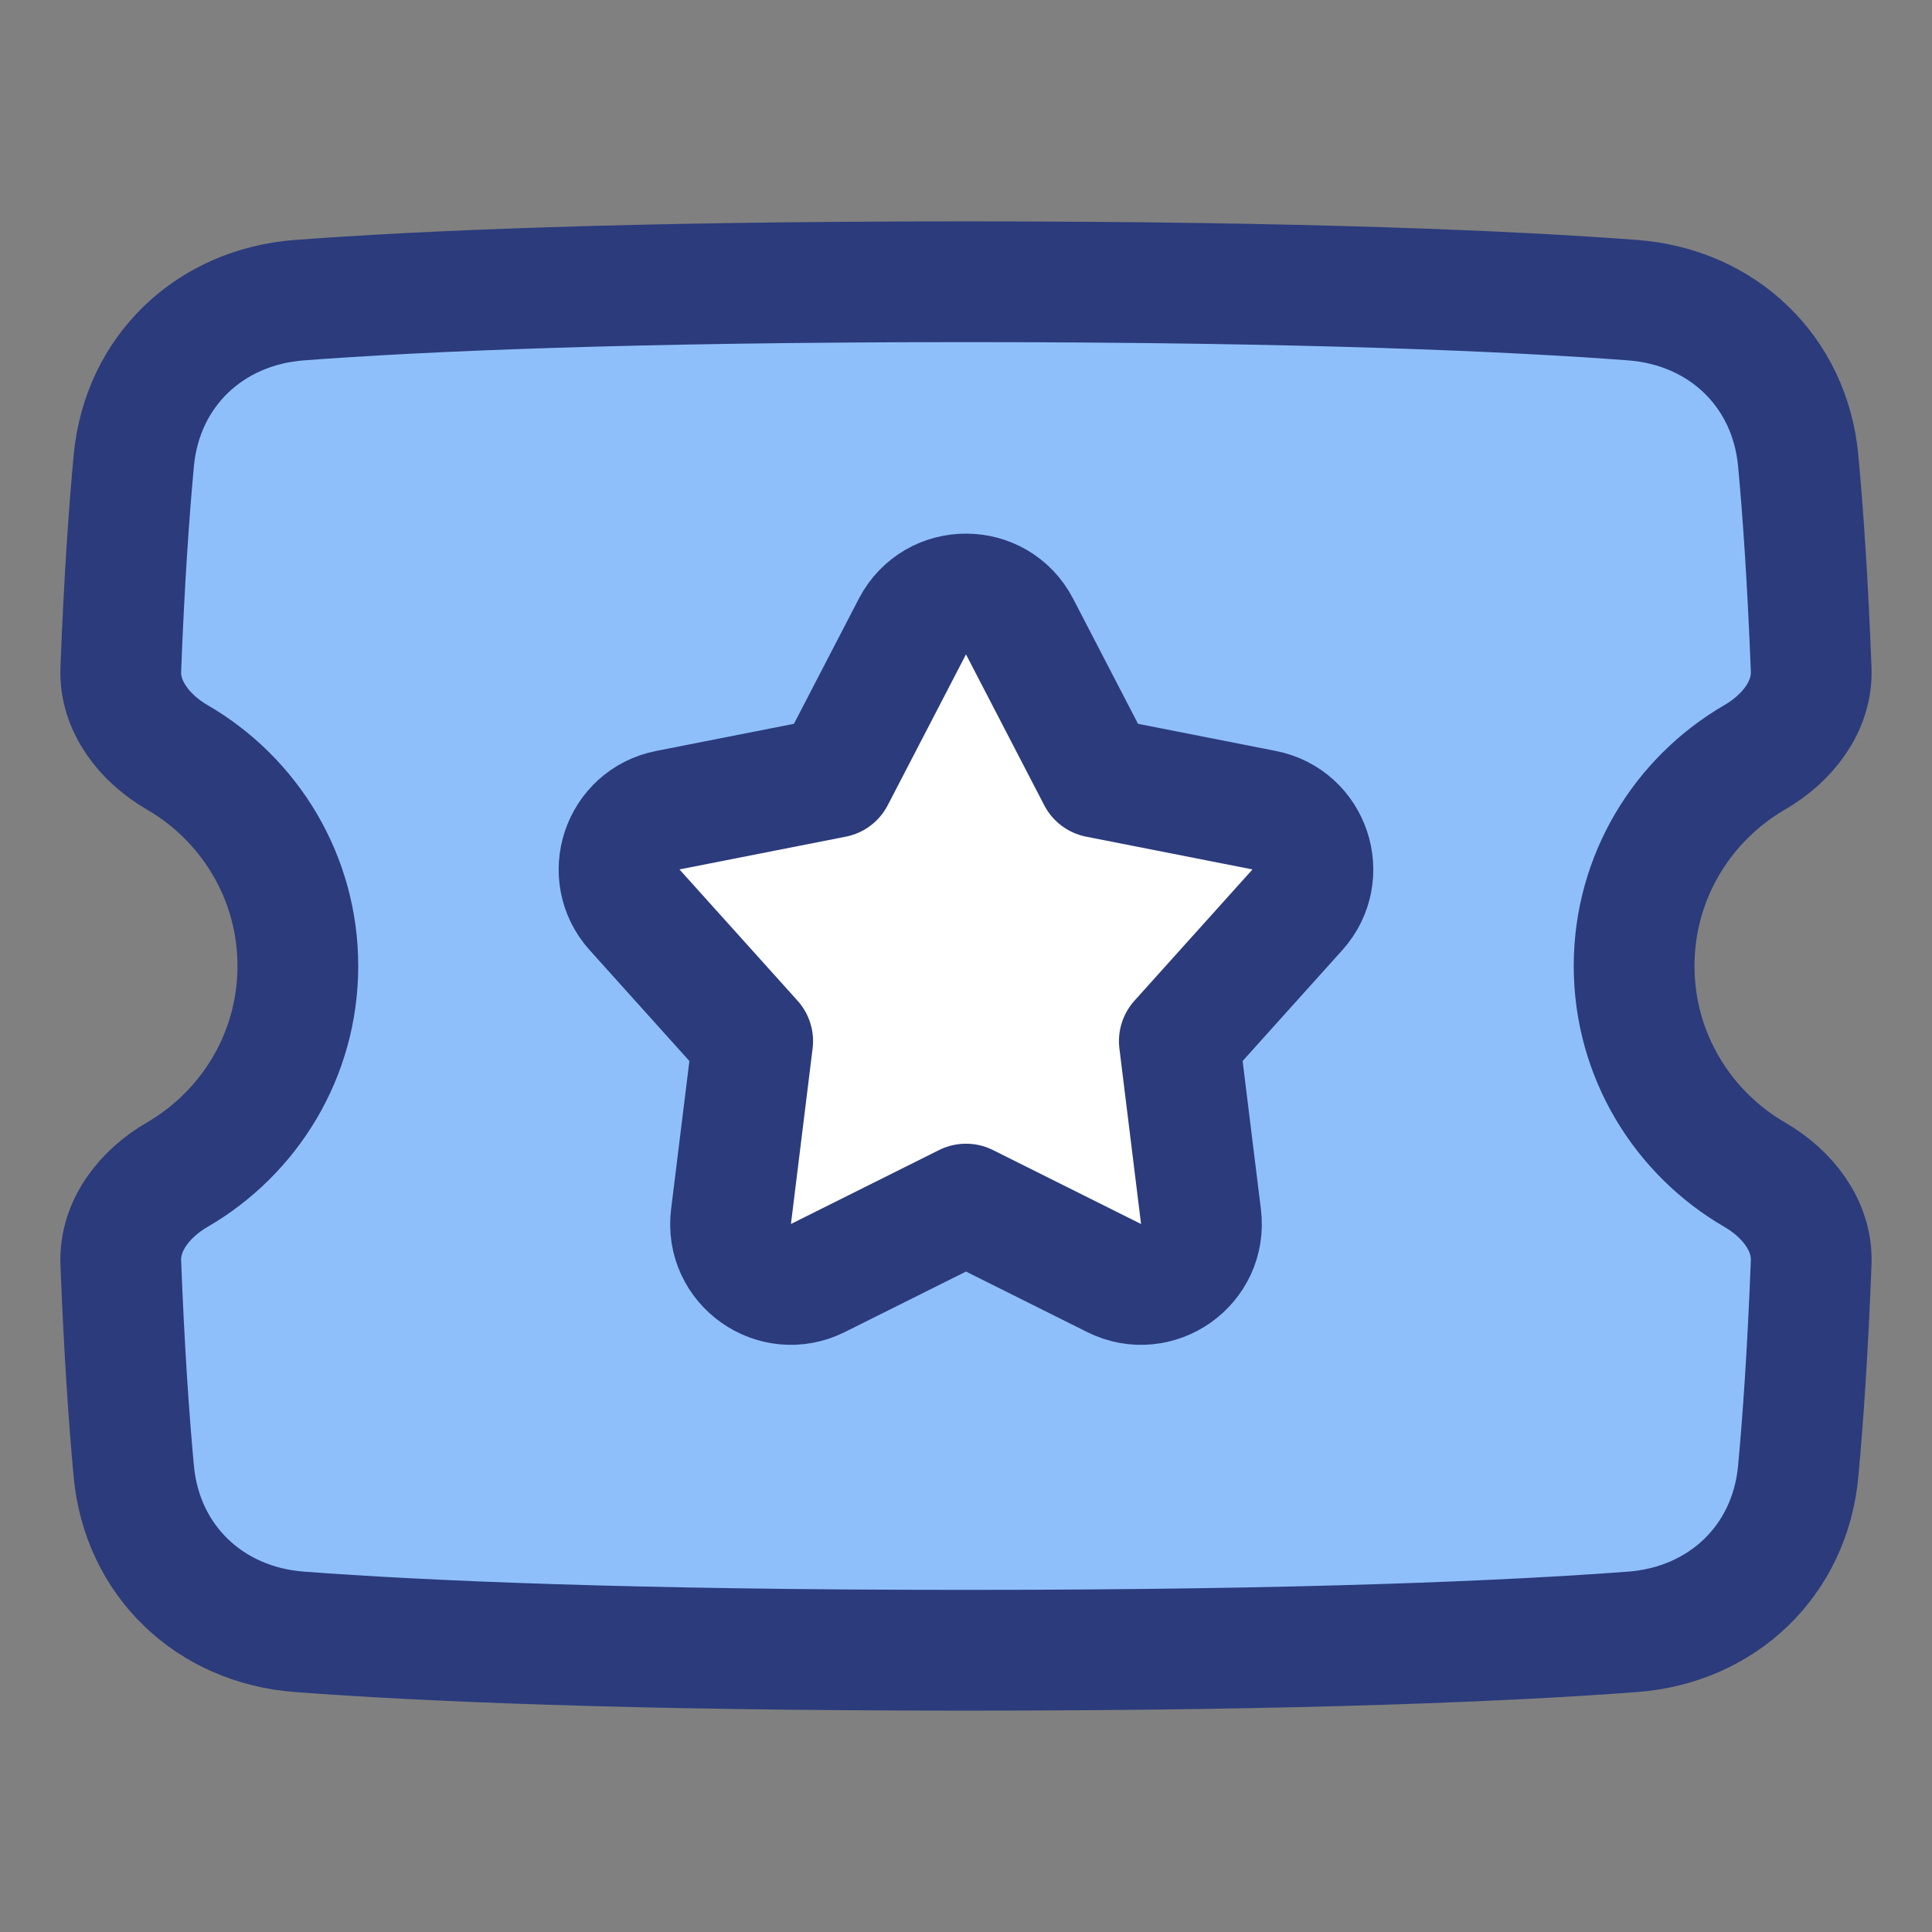<?xml version="1.0" encoding="UTF-8"?> <svg xmlns="http://www.w3.org/2000/svg" fill="none" viewBox="0 0 48 48" stroke-width="3"><rect x="0" y="0" width="48" height="48" fill="#808080" stroke="none"/><path fill="#8fbffa" d="M7.444 7.457C5.214 7.623 3.531 9.219 3.324 11.446C3.204 12.736 3.086 14.433 3.001 16.633C2.966 17.557 3.601 18.35 4.401 18.814C6.195 19.854 7.4 21.787 7.4 24C7.4 26.213 6.195 28.146 4.401 29.186C3.601 29.65 2.966 30.443 3.001 31.367C3.086 33.567 3.204 35.264 3.324 36.554C3.531 38.781 5.214 40.377 7.444 40.543C10.417 40.766 15.553 41 24 41C32.447 41 37.583 40.766 40.556 40.543C42.786 40.377 44.469 38.781 44.676 36.554C44.796 35.264 44.913 33.567 44.998 31.368C45.034 30.443 44.399 29.651 43.599 29.187C41.805 28.147 40.599 26.213 40.599 24C40.599 21.787 41.805 19.853 43.599 18.813C44.399 18.349 45.034 17.557 44.998 16.632C44.913 14.433 44.796 12.736 44.676 11.446C44.469 9.219 42.786 7.623 40.556 7.457C37.583 7.234 32.447 7 24 7C15.553 7 10.417 7.234 7.444 7.457Z"></path><path fill="#ffffff" d="M22.669 15.567C23.229 14.488 24.772 14.488 25.332 15.567L27.276 19.315L31.409 20.129C32.551 20.354 33.013 21.738 32.234 22.604L29.3 25.866L29.838 30.226C29.985 31.413 28.75 32.286 27.68 31.752L24 29.915L20.321 31.752C19.251 32.286 18.016 31.413 18.163 30.226L18.701 25.866L15.767 22.604C14.988 21.738 15.45 20.354 16.592 20.129L20.725 19.315L22.669 15.567Z"></path><path stroke="#2b3b7c" stroke-linejoin="round" d="M7.444 7.457C5.214 7.623 3.531 9.219 3.324 11.446C3.204 12.736 3.086 14.433 3.001 16.633C2.966 17.557 3.601 18.35 4.401 18.814C6.195 19.854 7.4 21.787 7.4 24C7.4 26.213 6.195 28.146 4.401 29.186C3.601 29.65 2.966 30.443 3.001 31.367C3.086 33.567 3.204 35.264 3.324 36.554C3.531 38.781 5.214 40.377 7.444 40.543C10.417 40.766 15.553 41 24 41C32.447 41 37.583 40.766 40.556 40.543C42.786 40.377 44.469 38.781 44.676 36.554C44.796 35.264 44.913 33.567 44.998 31.368C45.034 30.443 44.399 29.651 43.599 29.187C41.805 28.147 40.599 26.213 40.599 24C40.599 21.787 41.805 19.853 43.599 18.813C44.399 18.349 45.034 17.557 44.998 16.632C44.913 14.433 44.796 12.736 44.676 11.446C44.469 9.219 42.786 7.623 40.556 7.457C37.583 7.234 32.447 7 24 7C15.553 7 10.417 7.234 7.444 7.457Z"></path><path stroke="#2b3b7c" stroke-linejoin="round" d="M22.668 15.567C23.228 14.488 24.771 14.488 25.331 15.567L27.275 19.315L31.408 20.129C32.55 20.354 33.012 21.738 32.233 22.604L29.3 25.866L29.838 30.226C29.984 31.413 28.75 32.286 27.679 31.752L24 29.915L20.32 31.752C19.25 32.286 18.015 31.413 18.162 30.226L18.7 25.866L15.766 22.604C14.987 21.738 15.449 20.354 16.591 20.129L20.724 19.315L22.668 15.567Z"></path></svg> 